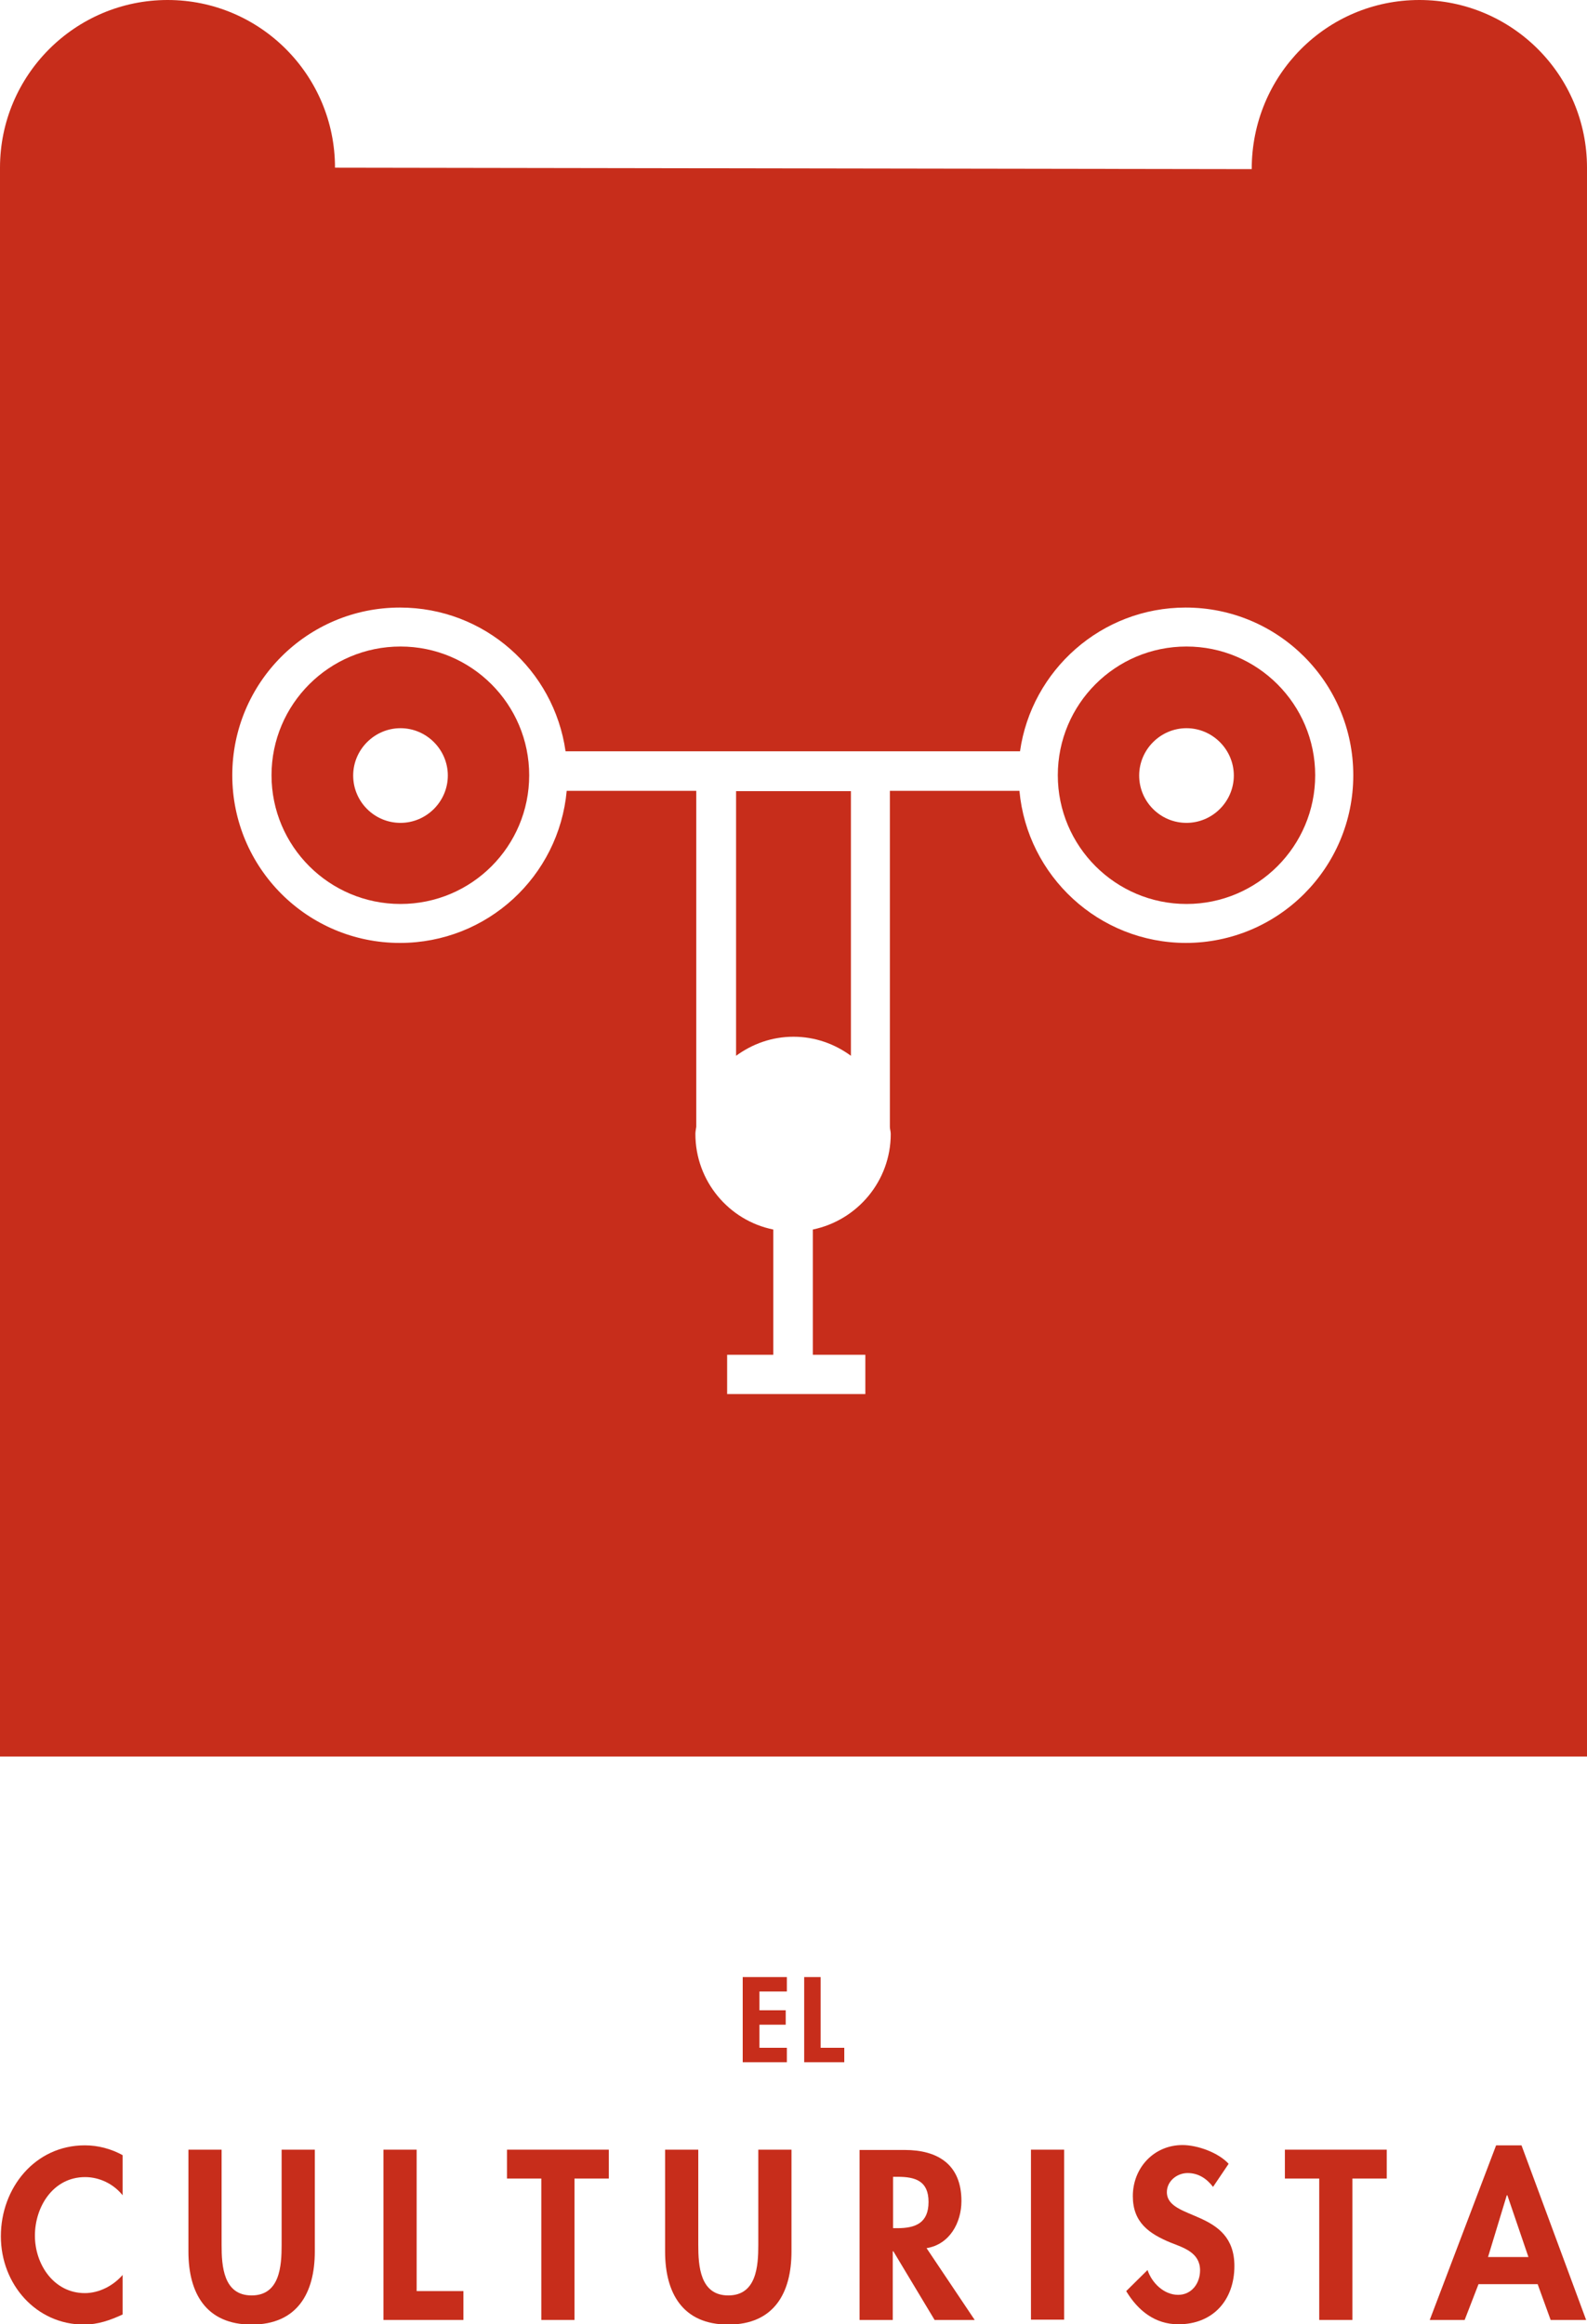 <?xml version="1.0" encoding="UTF-8"?>
<svg xmlns="http://www.w3.org/2000/svg" id="Vergleichsseite_von_dem_Template" viewBox="0 0 55 80.53">
  <defs>
    <style>.cls-1{fill:#c72d1b;}</style>
  </defs>
  <path class="cls-1" d="M4.25,74.67c-.4-.22-.85-.34-1.31-.34-1.73,0-2.91,1.48-2.91,3.15s1.23,3.06,2.88,3.06c.48,0,.91-.15,1.34-.35v-1.37c-.32,.37-.81,.63-1.31,.63-1.07,0-1.73-.99-1.73-1.99s.63-2.03,1.74-2.03c.49,0,.98,.23,1.3,.63v-1.38Z"></path>
  <path class="cls-1" d="M6.53,78.01c0,1.44,.61,2.53,2.19,2.53s2.19-1.09,2.19-2.53v-3.53h-1.15v3.3c0,.73-.06,1.75-1.04,1.75s-1.04-1.02-1.04-1.75v-3.3h-1.15v3.53Z"></path>
  <polygon class="cls-1" points="13.29 74.48 13.29 80.38 16.06 80.38 16.06 79.38 14.44 79.38 14.44 74.48 13.29 74.48"></polygon>
  <polygon class="cls-1" points="17.57 74.48 17.57 75.48 18.76 75.48 18.76 80.38 19.91 80.38 19.91 75.48 21.1 75.48 21.1 74.48 17.57 74.48"></polygon>
  <path class="cls-1" d="M23.05,78.01c0,1.44,.61,2.53,2.19,2.53s2.19-1.09,2.19-2.53v-3.53h-1.15v3.3c0,.73-.06,1.75-1.04,1.75s-1.04-1.02-1.04-1.75v-3.3h-1.15v3.53Z"></path>
  <path class="cls-1" d="M30.95,75.42h.16c.61,0,1.07,.14,1.07,.87s-.45,.91-1.08,.91h-.15v-1.77Zm1.17,2.47c.79-.13,1.2-.88,1.2-1.63,0-1.26-.81-1.77-1.97-1.77h-1.56v5.89h1.15v-2.38h.02l1.43,2.38h1.39l-1.67-2.49Z"></path>
  <rect class="cls-1" x="35.73" y="74.48" width="1.15" height="5.89"></rect>
  <path class="cls-1" d="M42.59,74.98c-.36-.4-1.09-.66-1.61-.66-.99,0-1.72,.79-1.72,1.77,0,.91,.56,1.3,1.31,1.61,.46,.18,1.02,.35,1.02,.96,0,.45-.29,.85-.76,.85-.49,0-.91-.41-1.06-.86l-.74,.73c.41,.68,1,1.15,1.81,1.15,1.2,0,1.94-.84,1.94-2.02,0-1.98-2.34-1.56-2.34-2.56,0-.38,.35-.66,.72-.66s.66,.19,.88,.48l.54-.8Z"></path>
  <polygon class="cls-1" points="44.53 74.48 44.53 75.48 45.72 75.48 45.72 80.38 46.87 80.38 46.87 75.48 48.06 75.48 48.06 74.48 44.53 74.48"></polygon>
  <path class="cls-1" d="M52.22,76.06h.02l.73,2.14h-1.4l.65-2.14Zm-.37-1.73l-2.3,6.05h1.21l.48-1.24h2.05l.45,1.24h1.23l-2.24-6.05h-.89Z"></path>
  <polygon class="cls-1" points="27.27 69 27.27 68.5 25.74 68.5 25.74 71.45 27.27 71.45 27.27 70.95 26.32 70.95 26.32 70.15 27.23 70.15 27.23 69.65 26.32 69.65 26.32 69 27.27 69"></polygon>
  <polygon class="cls-1" points="28.44 68.5 27.87 68.5 27.87 71.45 29.26 71.45 29.26 70.95 28.44 70.95 28.44 68.5"></polygon>
  <g>
    <g>
      <path class="cls-1" d="M25.51,36.58c.56-.41,1.24-.66,1.99-.66s1.43,.25,1.99,.66v-9.17h-3.98v9.17Z"></path>
      <path class="cls-1" d="M49.19,0c-3.21,0-5.81,2.6-5.81,5.86l-31.77-.05C11.61,2.6,9.01,0,5.81,0S0,2.6,0,5.81V60.86H55V5.81c0-3.21-2.6-5.81-5.81-5.81Zm-8.08,32.67c-3.03,0-5.51-2.32-5.78-5.27h-4.49v11.64c0,.08,.03,.16,.03,.25,0,1.63-1.16,2.99-2.7,3.31v4.34h1.82v1.36h-4.79v-1.36h1.6v-4.34c-1.54-.31-2.7-1.68-2.7-3.31,0-.09,.02-.17,.03-.25v-11.64h-4.49c-.27,2.96-2.75,5.27-5.78,5.27-3.21,0-5.81-2.6-5.81-5.81s2.6-5.81,5.81-5.81c2.93,0,5.34,2.16,5.74,4.98h15.75c.4-2.81,2.82-4.98,5.74-4.98,3.21,0,5.81,2.6,5.81,5.81s-2.6,5.81-5.81,5.81Z"></path>
    </g>
    <path class="cls-1" d="M13.88,22.4c-2.47,0-4.47,2-4.47,4.46s2,4.46,4.47,4.46,4.46-2,4.46-4.46-2-4.46-4.46-4.46Zm0,6.11c-.91,0-1.64-.74-1.64-1.64s.74-1.64,1.64-1.64,1.64,.74,1.64,1.64-.74,1.64-1.64,1.64Z"></path>
    <path class="cls-1" d="M41.12,22.4c-2.47,0-4.46,2-4.46,4.46s2,4.46,4.46,4.46,4.46-2,4.46-4.46-2-4.46-4.46-4.46Zm0,6.11c-.91,0-1.64-.74-1.64-1.64s.74-1.64,1.64-1.64,1.64,.74,1.64,1.64-.74,1.64-1.64,1.64Z"></path>
  </g>
</svg>
